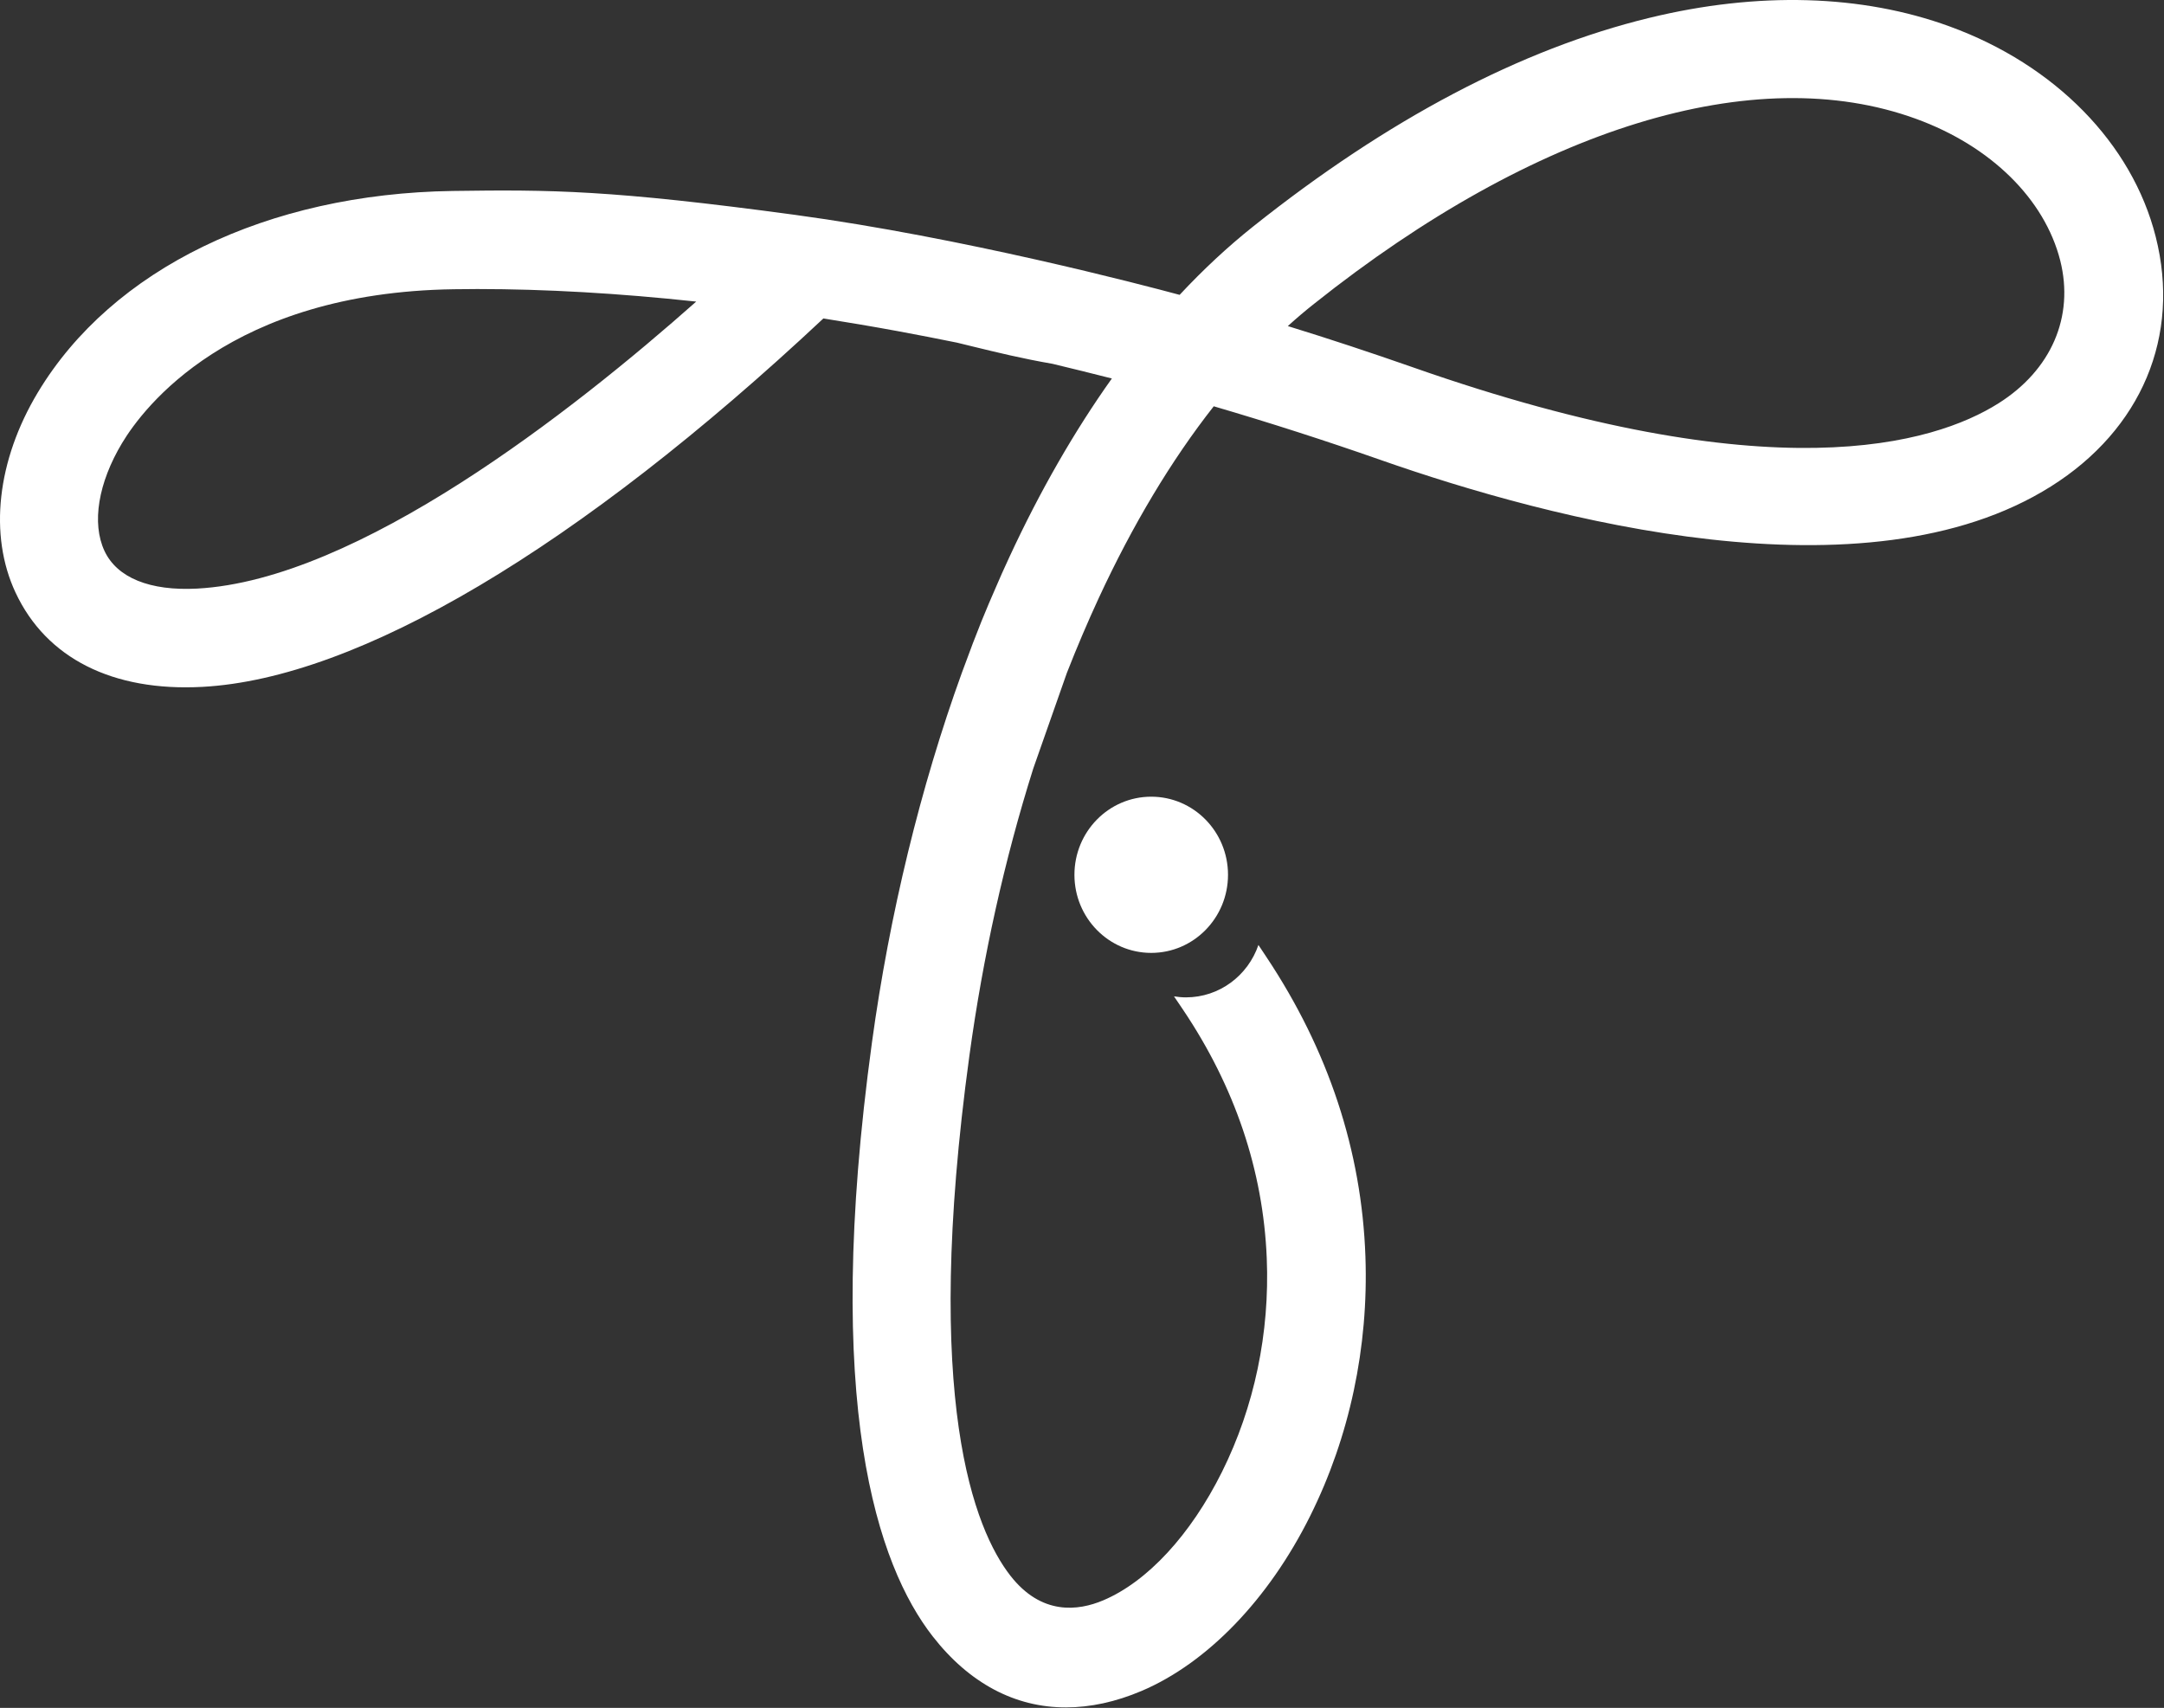 <svg width="664" height="524" viewBox="0 0 664 524" fill="none" xmlns="http://www.w3.org/2000/svg">
<rect x="0" y="0" width="664" height="524" fill="#333333" stroke="none"/>
<path d="M353.239 292.356C366.252 292.356 376.801 281.627 376.801 268.394C376.801 255.16 366.252 244.432 353.239 244.432C340.227 244.432 329.678 255.16 329.678 268.394C329.678 281.627 340.227 292.356 353.239 292.356Z" fill="white"/>
<path d="M661.449 72.602C654.212 44.02 630.588 19.904 598.218 8.108C571.299 -1.717 539.422 -2.641 506.035 5.49C466.735 15.038 425.834 36.567 384.439 69.553C376.708 75.713 369.163 82.735 361.955 90.466C350.067 87.263 295.367 72.91 243.932 65.919C187.477 58.28 169.089 58.157 138.906 58.588C81.958 59.42 34.372 82.519 11.612 120.403C-0.924 141.254 -3.48 164.2 4.774 181.817C14.199 201.96 34.557 212.216 62.092 210.738C109.923 208.181 177.559 168.05 252.648 97.704C260.194 98.905 267.894 100.198 275.563 101.615C281.6 102.724 287.729 103.925 293.642 105.126C295.367 105.527 297.123 105.958 298.94 106.42C305.777 108.083 313.539 109.993 322.963 111.625C329 113.073 335.098 114.582 341.166 116.122C329.678 132.261 319.083 150.679 309.689 170.976C308.919 172.608 308.18 174.271 307.41 175.965L305.654 180C302.513 187.207 300.264 192.412 295.121 206.457C282.462 241.414 272.914 280.622 267.555 319.799C252.309 431.046 269.249 480.294 286.158 502.008C297.4 516.453 311.475 523.876 327.09 523.845C334.513 523.845 342.305 522.182 350.282 518.794C370.425 510.232 389.305 490.674 402.026 465.08C414.099 440.84 419.951 413.336 418.965 385.525C417.826 353.093 407.6 322.201 388.628 293.681L386.133 289.923C382.93 299.286 374.183 306 363.896 306C362.633 306 361.432 305.877 360.231 305.692L362.941 309.696C378.926 333.443 387.581 359.129 388.689 385.987C389.644 408.994 384.87 431.662 374.953 451.589C365.343 470.901 352.069 485.253 338.548 490.982C330.786 494.277 319.545 495.633 310.028 483.436C299.094 469.392 282.924 429.937 297.461 323.802C301.619 293.465 308.21 263.805 317.05 235.778L327.368 206.426C330.448 198.572 333.712 190.903 337.1 183.573C347.541 161.027 359.399 141.223 372.427 124.653C389.552 129.673 406.707 135.187 423.493 141.069C475.975 159.487 572.47 185.051 629.326 149.231C657.137 131.737 669.18 103.063 661.449 72.602ZM60.49 180.585C45.984 181.355 35.912 177.259 32.062 169.035C28.089 160.535 30.122 148.153 37.483 135.895C43.982 125.084 70.531 89.727 139.275 88.741C141.647 88.71 144.049 88.679 146.482 88.679C167.364 88.679 189.879 89.973 213.625 92.529C175.619 126.224 109.739 177.936 60.49 180.585ZM613.187 123.76C593.383 136.234 543.703 151.387 433.379 112.641C420.782 108.237 407.97 103.987 395.157 100.044C397.806 97.642 400.516 95.332 403.258 93.176C471.17 39.092 538.498 18.426 587.962 36.474C610.877 44.821 627.385 61.083 632.159 79.932C636.502 97.18 629.418 113.535 613.187 123.76Z" fill="white"/>
</svg>
